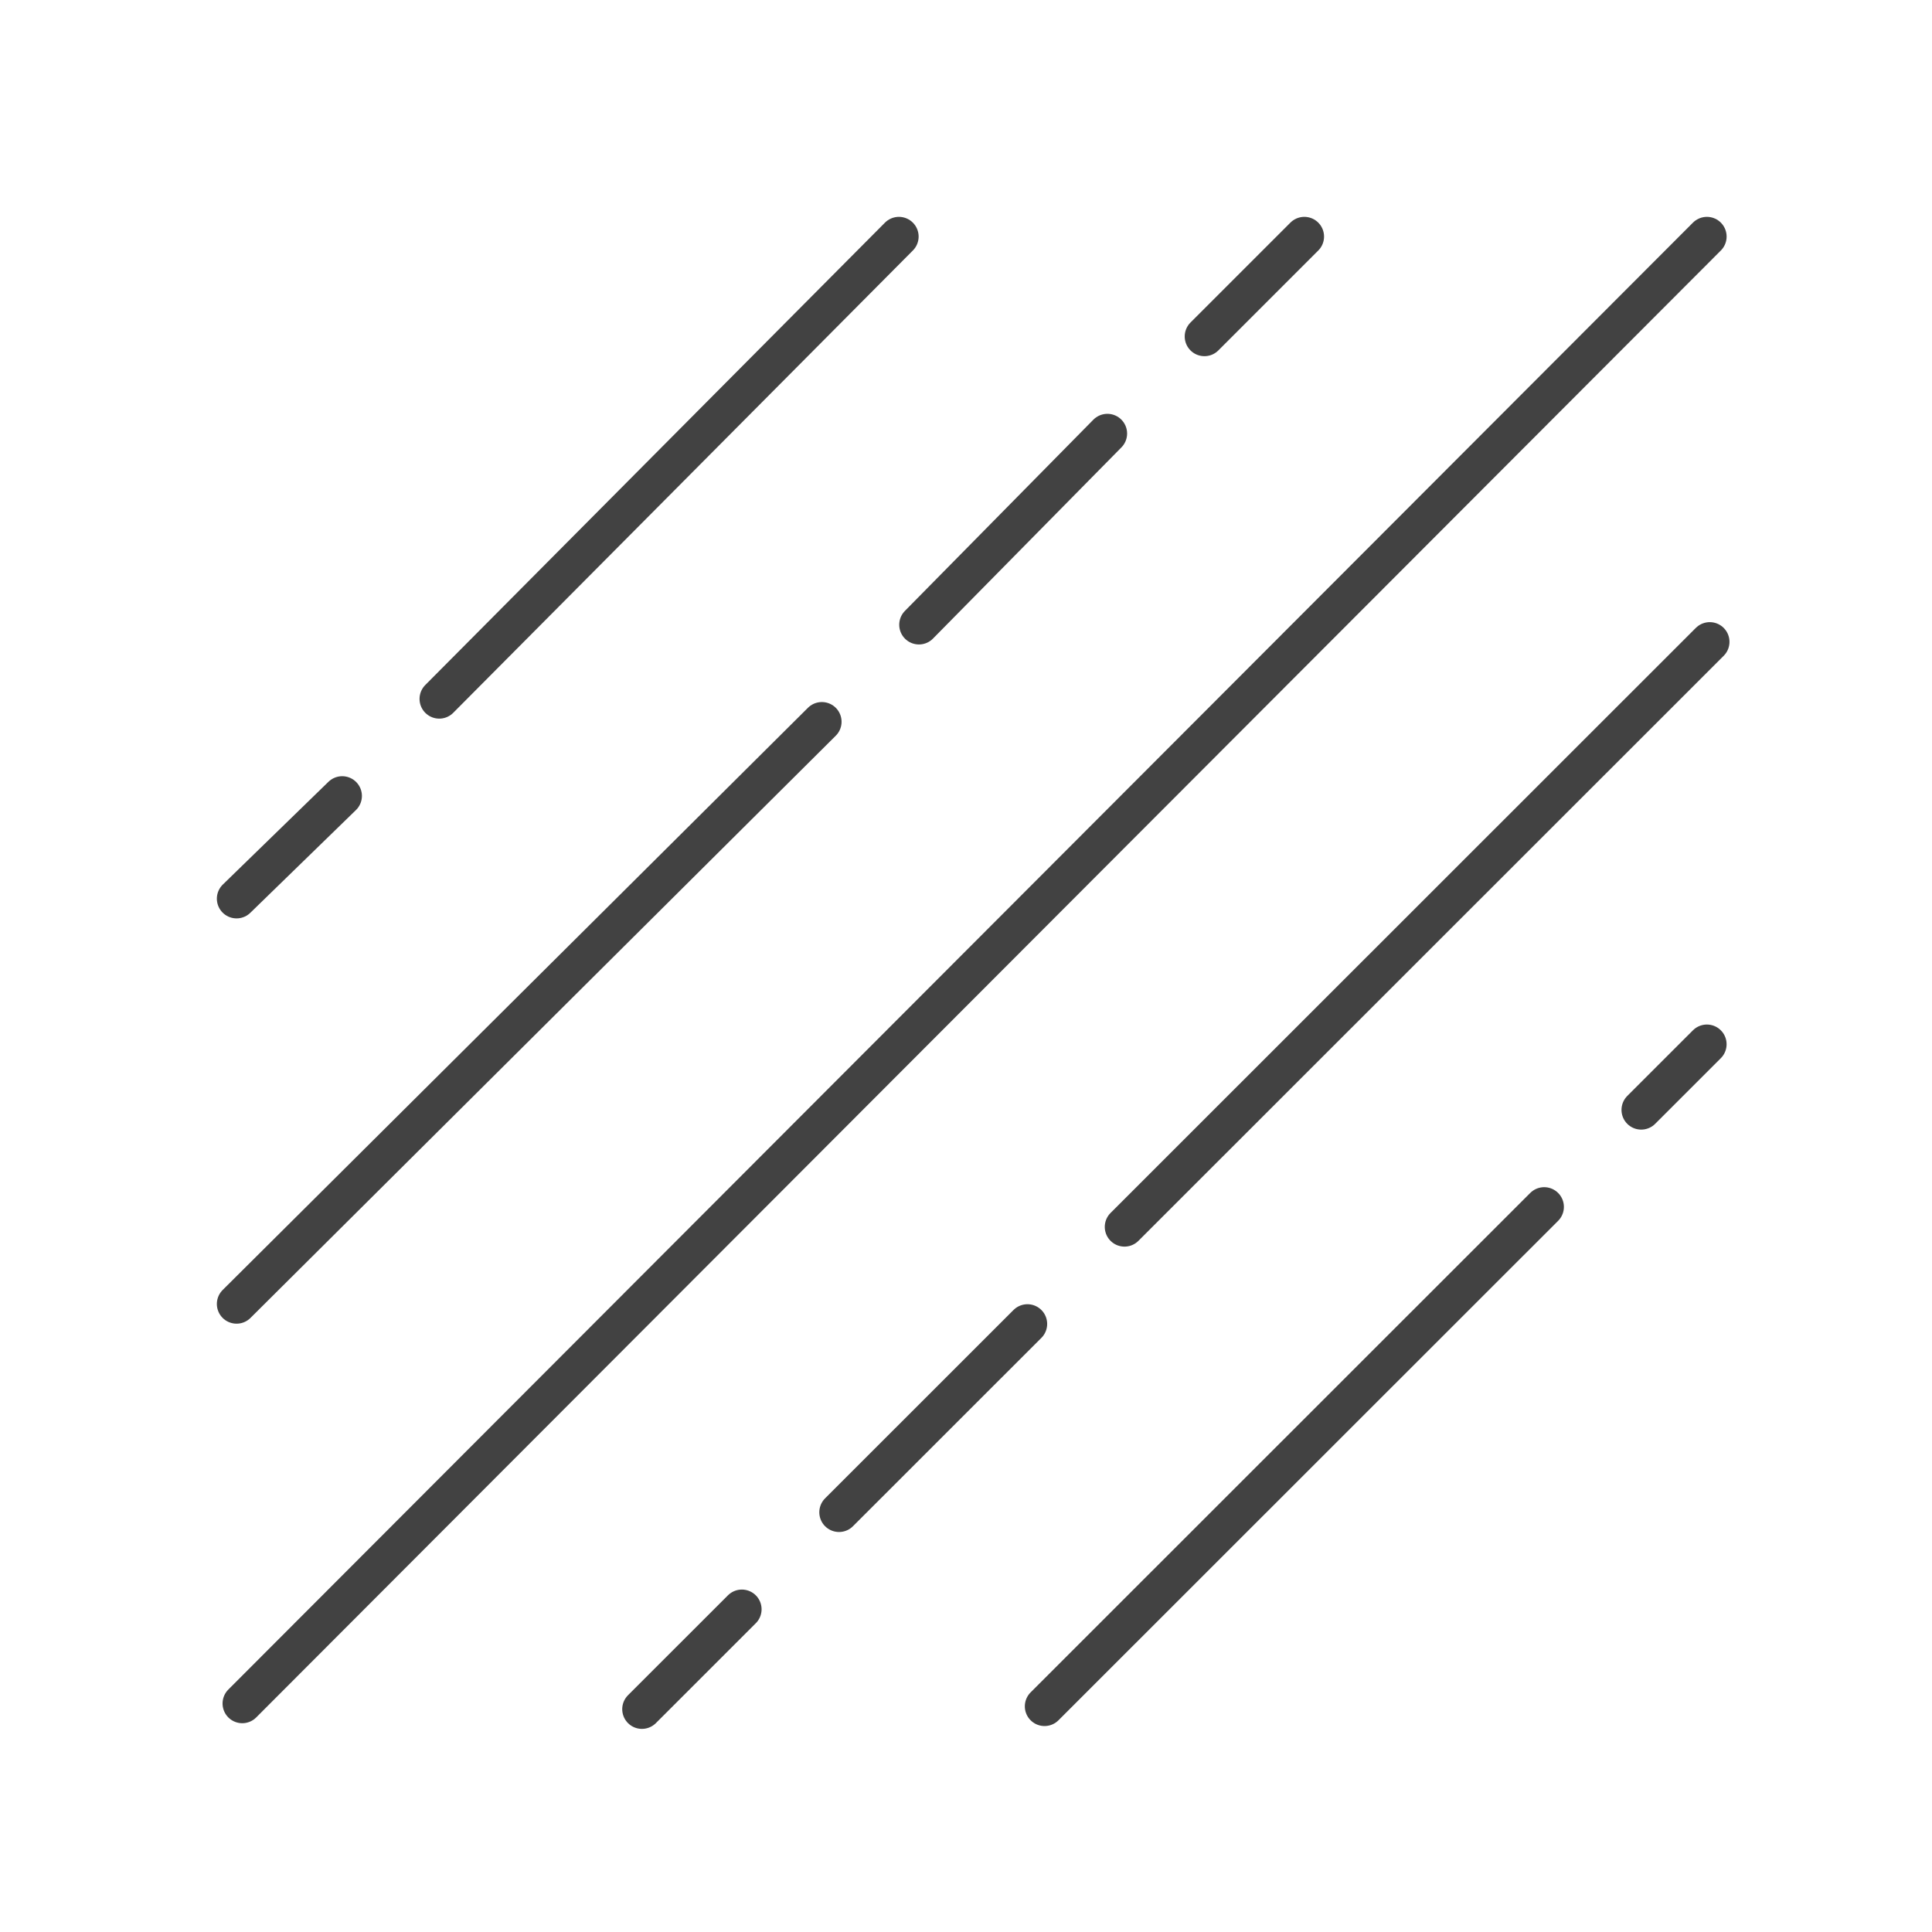 <?xml version="1.0" standalone="yes" ?>
<svg width="98" height="98" viewBox="0 0 98 98" fill="none" xmlns="http://www.w3.org/2000/svg">
<path d="M12.289 86.409L86.582 12" stroke="#424242" stroke-width="2" stroke-miterlimit="10" stroke-linecap="round" stroke-linejoin="round"/>
<path d="M61.094 17.067L66.162 12" stroke="#424242" stroke-width="2" stroke-miterlimit="10" stroke-linecap="round" stroke-linejoin="round"/>
<path d="M46.613 31.69L56.172 21.991" stroke="#424242" stroke-width="2" stroke-miterlimit="10" stroke-linecap="round" stroke-linejoin="round"/>
<path d="M12 66.143L41.688 36.611" stroke="#424242" stroke-width="2" stroke-miterlimit="10" stroke-linecap="round" stroke-linejoin="round"/>
<path d="M57.039 62.234L86.727 32.558" stroke="#424242" stroke-width="2" stroke-miterlimit="10" stroke-linecap="round" stroke-linejoin="round"/>
<path d="M42.559 76.71L52.117 67.156" stroke="#424242" stroke-width="2" stroke-miterlimit="10" stroke-linecap="round" stroke-linejoin="round"/>
<path d="M32.562 86.697L37.631 81.63" stroke="#424242" stroke-width="2" stroke-miterlimit="10" stroke-linecap="round" stroke-linejoin="round"/>
<path d="M22.281 35.452L45.597 12" stroke="#424242" stroke-width="2" stroke-miterlimit="10" stroke-linecap="round" stroke-linejoin="round"/>
<path d="M12 45.585L17.358 40.373" stroke="#424242" stroke-width="2" stroke-miterlimit="10" stroke-linecap="round" stroke-linejoin="round"/>
<path d="M83.25 56.299L86.581 52.969" stroke="#424242" stroke-width="2" stroke-miterlimit="10" stroke-linecap="round" stroke-linejoin="round"/>
<path d="M52.984 86.553L78.328 61.219" stroke="#424242" stroke-width="2" stroke-miterlimit="10" stroke-linecap="round" stroke-linejoin="round"/>
</svg>
